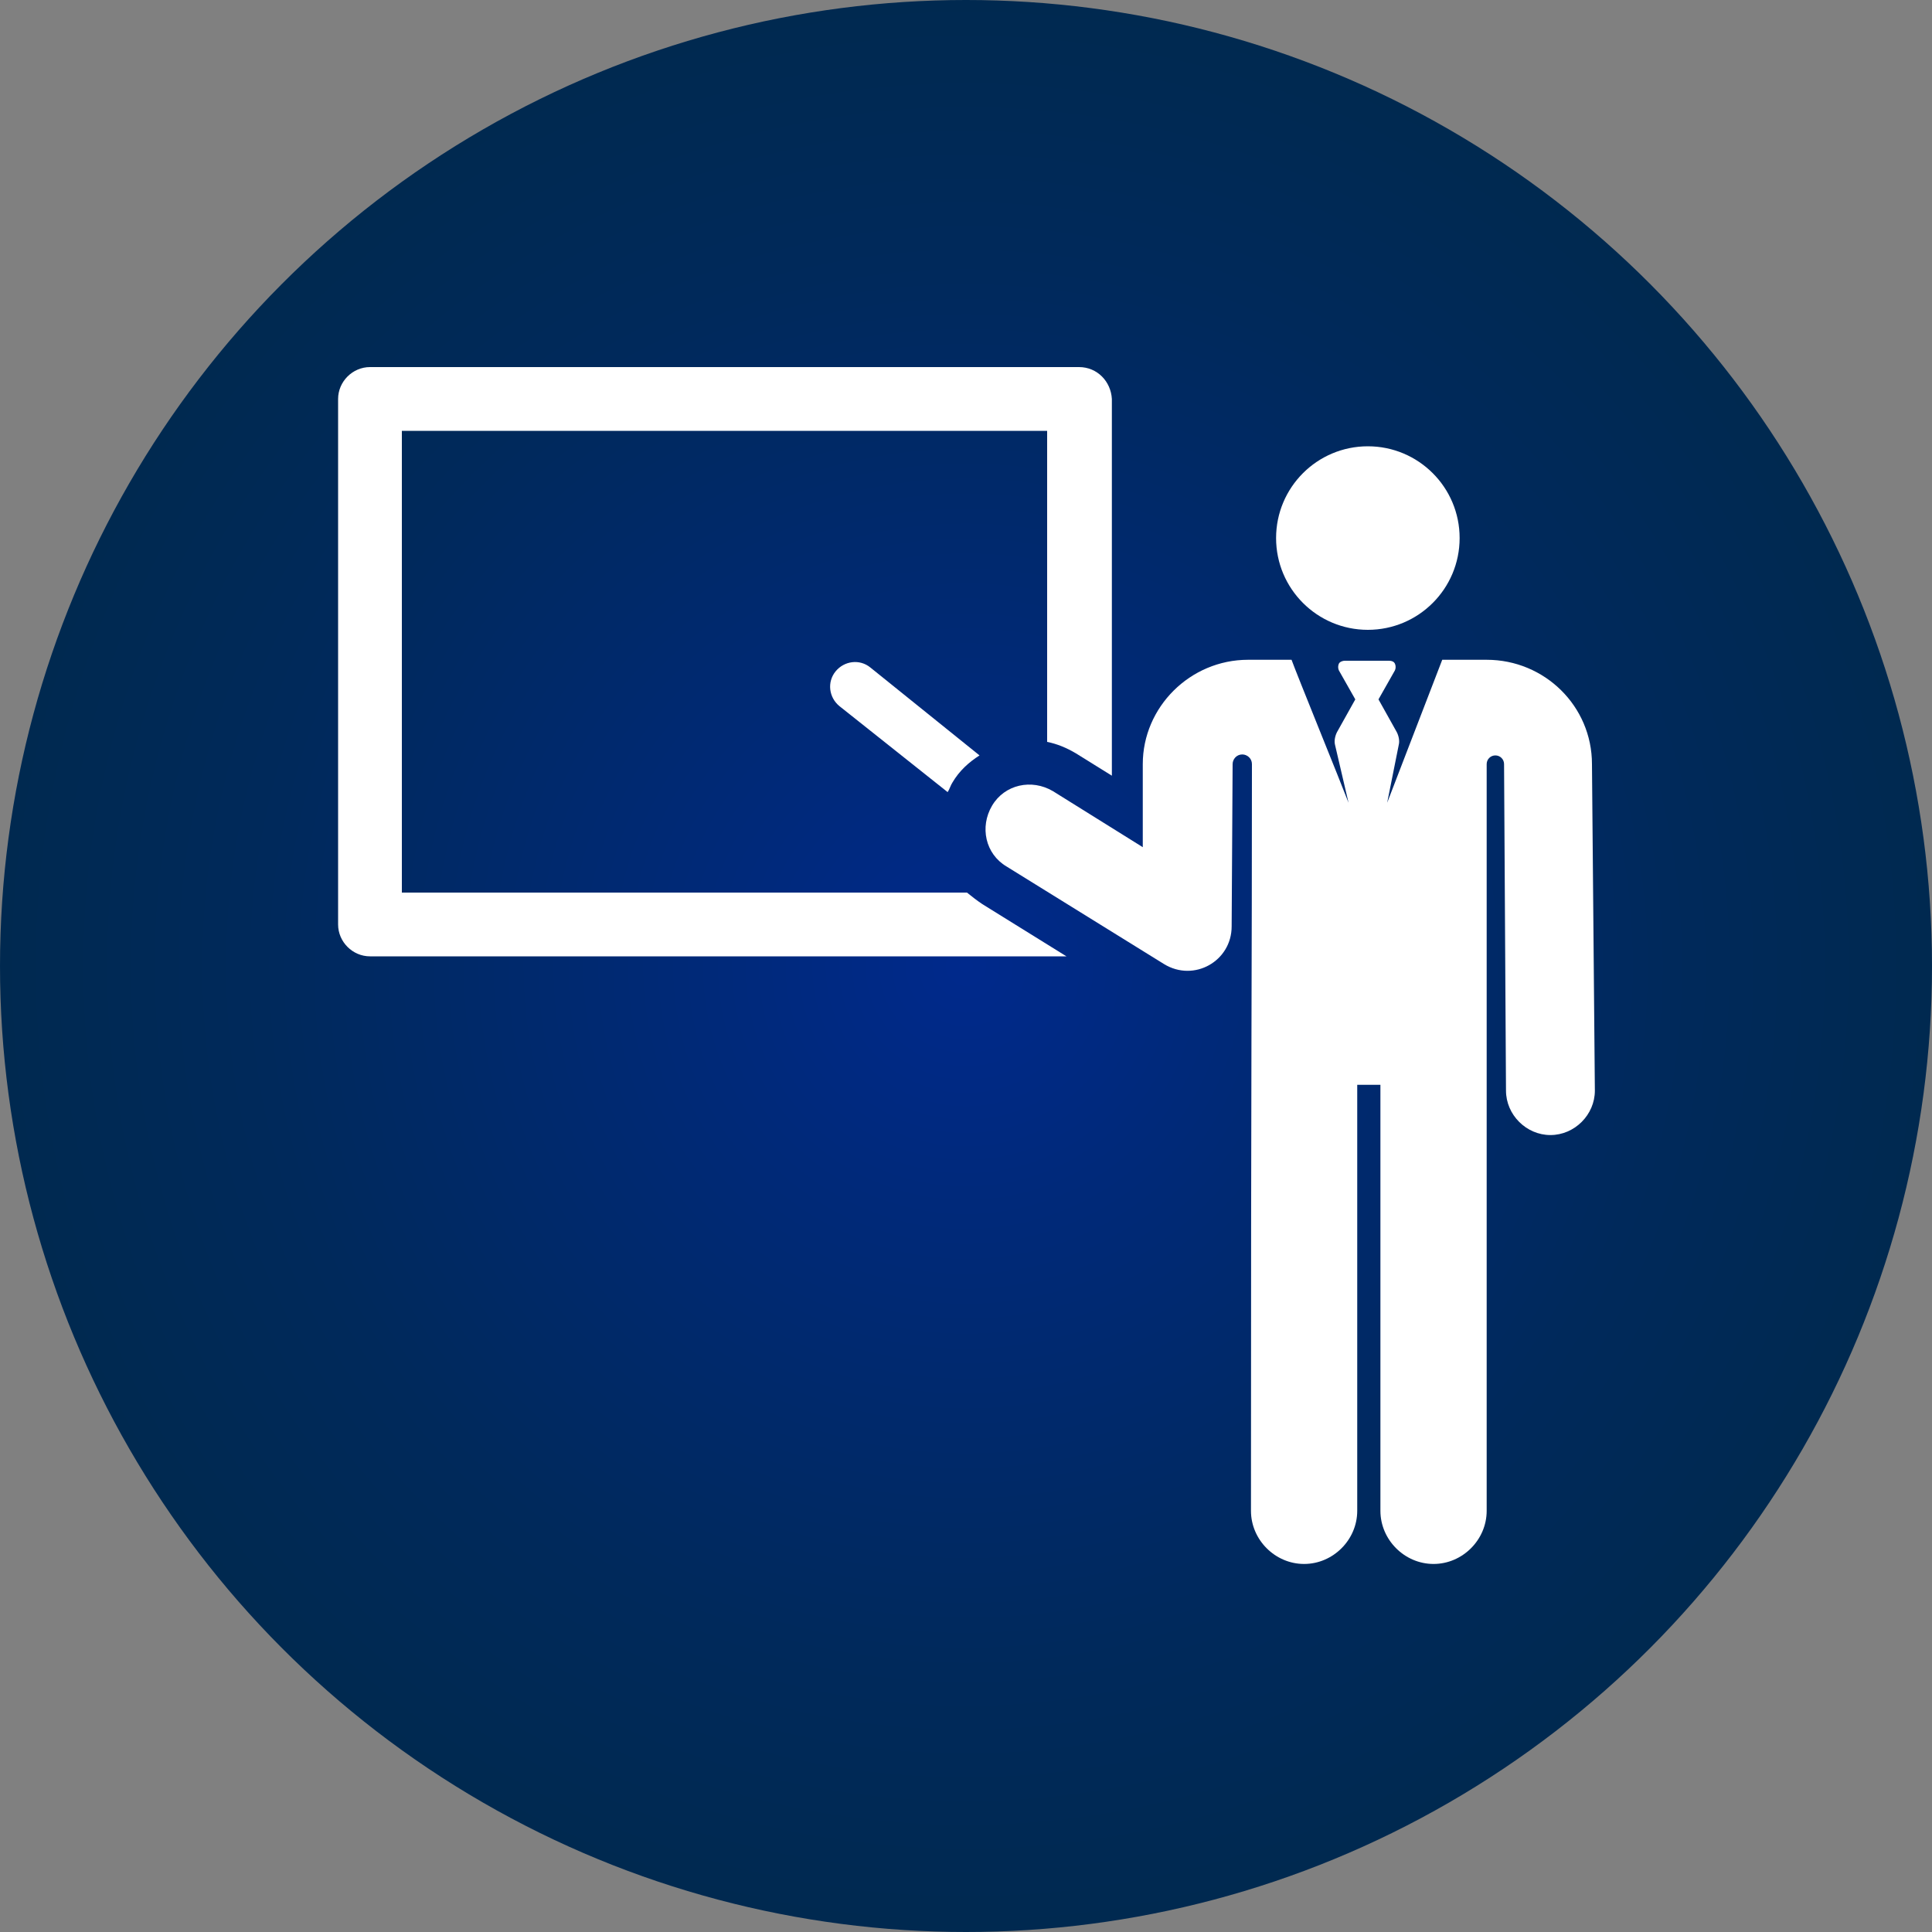 <?xml version="1.0" encoding="utf-8"?>
<!-- Generator: Adobe Illustrator 23.0.3, SVG Export Plug-In . SVG Version: 6.00 Build 0)  -->
<svg version="1.1" id="Layer_1" xmlns="http://www.w3.org/2000/svg" xmlns:xlink="http://www.w3.org/1999/xlink" x="0px" y="0px"
	 viewBox="0 0 200 200" style="enable-background:new 0 0 200 200;" xml:space="preserve">
<rect x="0" y="0" width="200" height="200" fill="#808080" stroke="none"/>
<style type="text/css">
	.st0{fill:url(#SVGID_1_);}
	.st1{fill:#FFFFFF;}
</style>
<radialGradient id="SVGID_1_" cx="100" cy="-778" r="100" gradientTransform="matrix(1 0 0 -1 0 -678)" gradientUnits="userSpaceOnUse">
	<stop  offset="0" style="stop-color:#00298C"/>
	<stop  offset="0.249" style="stop-color:#00297A"/>
	<stop  offset="0.729" style="stop-color:#00295B"/>
	<stop  offset="1" style="stop-color:#002950"/>
</radialGradient>
<circle class="st0" cx="100" cy="100" r="100"/>
<title>academy_icon</title>
<g>
	<g>
		<g>
			<path class="st1" d="M111.7,38H38.3c-1.8,0-3.3,1.5-3.3,3.3v54.4c0,1.8,1.5,3.3,3.3,3.3h72.1l-8.7-5.4c-0.6-0.4-1.1-0.8-1.6-1.2
				H41.6V44.6h66.8v32.2c1,0.2,2,0.6,3,1.2l3.7,2.3v-39C115,39.5,113.6,38,111.7,38z"/>
		</g>
	</g>
	<g>
		<g>
			<path class="st1" d="M90.1,69.1c-1.1-0.9-2.7-0.7-3.6,0.4c-0.9,1.1-0.7,2.7,0.4,3.6L98.1,82c0.2-0.3,0.3-0.7,0.5-1
				c0.7-1.2,1.7-2.1,2.8-2.8L90.1,69.1z"/>
		</g>
	</g>
	<g>
		<g>
			<circle class="st1" cx="141.6" cy="55.7" r="9.5"/>
		</g>
	</g>
	<g>
		<g>
			<path class="st1" d="M164.8,79.1c0-6-4.9-10.8-10.9-10.8h-4.6c-4.5,11.7-2.9,7.5-5.7,14.8l1.2-6c0.1-0.4,0-0.9-0.2-1.3l-1.9-3.4
				l1.7-3c0.1-0.2,0.1-0.5,0-0.7c-0.1-0.2-0.3-0.3-0.6-0.3h-4.6c-0.2,0-0.5,0.1-0.6,0.3c-0.1,0.2-0.1,0.5,0,0.7l1.7,3l-1.9,3.4
				c-0.2,0.4-0.3,0.9-0.2,1.3l1.4,6c-0.8-2.1-5.4-13.4-5.9-14.8h-4.5c-6,0-10.9,4.9-10.9,10.8c0,5,0,0.8,0,8.6l-9.3-5.8
				c-2.2-1.3-5-0.7-6.3,1.5c-1.3,2.2-0.7,5,1.5,6.3l16.3,10.1c3.1,1.9,7-0.3,7-3.9c0-1.8,0.1-14.7,0.1-16.8c0-0.5,0.4-1,1-1
				c0.5,0,1,0.4,1,1c0,22.2-0.1,28.4-0.1,77.3c0,3,2.5,5.5,5.5,5.5s5.5-2.5,5.5-5.5v-44.1h2.4v44.1c0,3,2.5,5.5,5.5,5.5
				s5.5-2.5,5.5-5.5l0-77.3c0-0.5,0.4-0.9,0.9-0.9c0.5,0,0.9,0.4,0.9,0.9l0.2,33.8c0,2.5,2.1,4.6,4.6,4.6c0,0,0,0,0,0
				c2.5,0,4.6-2.1,4.6-4.6L164.8,79.1z"/>
		</g>
	</g>
</g>
</svg>
